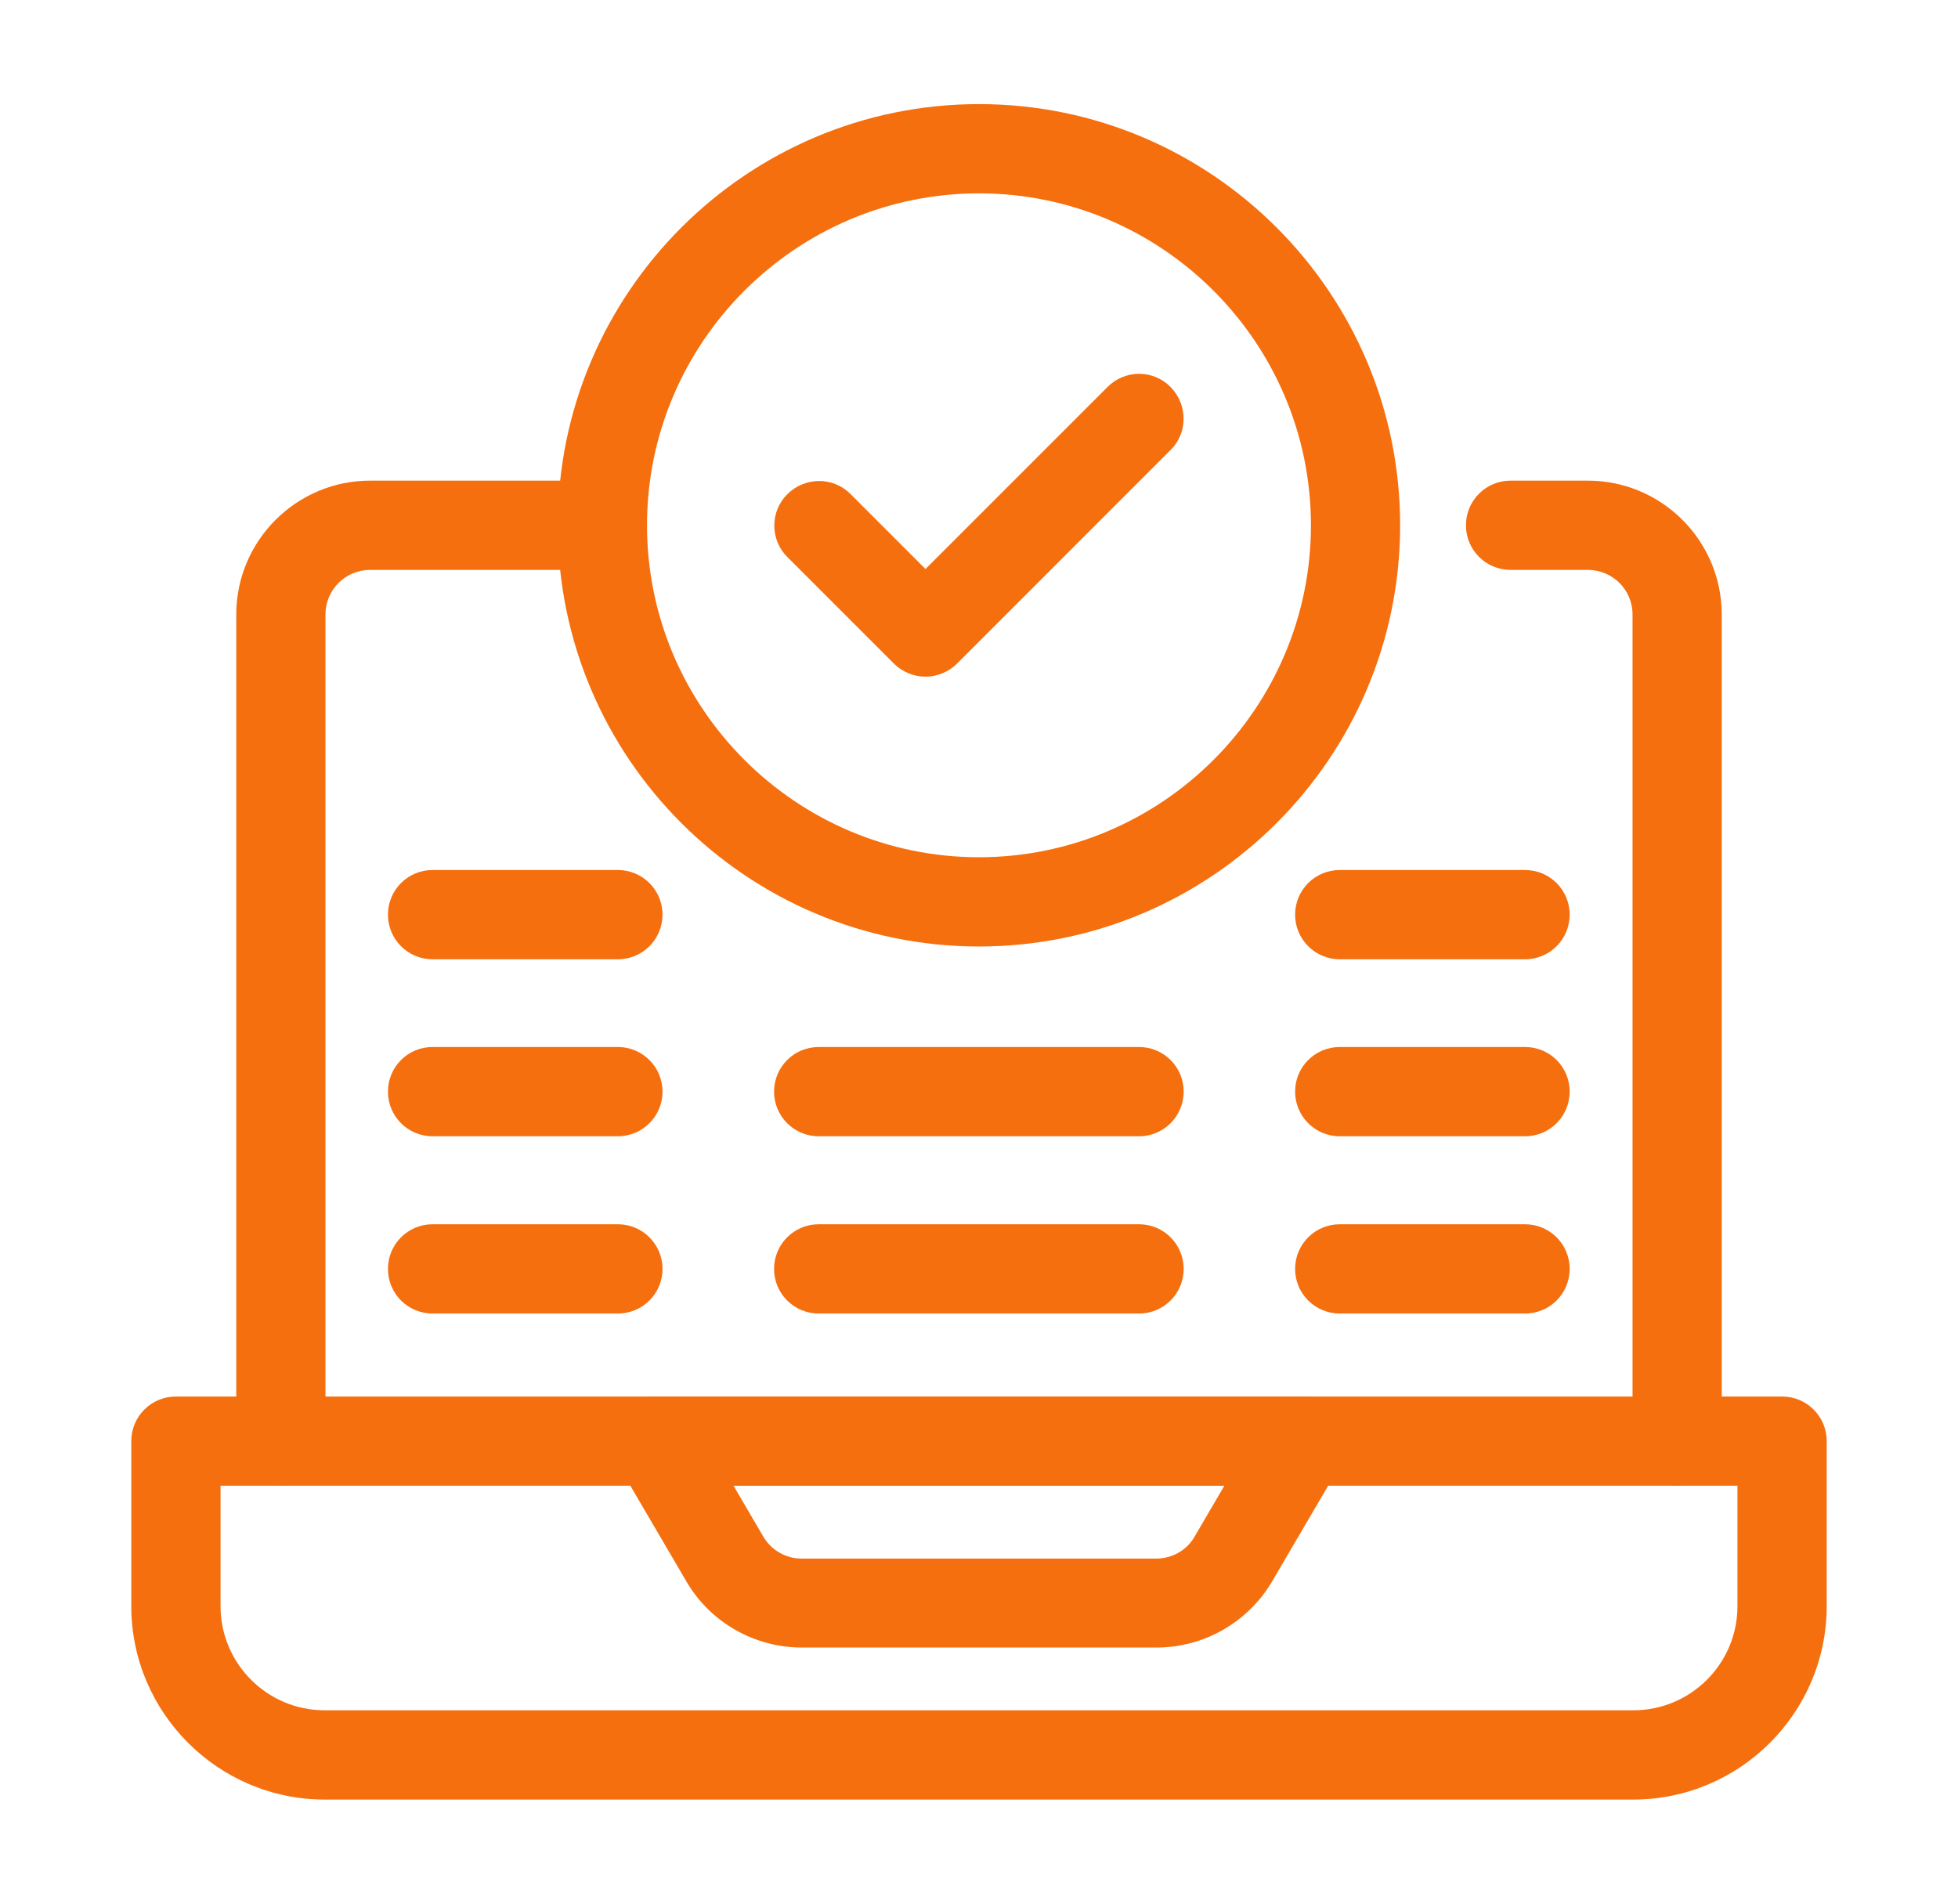 <svg width="36" height="35" viewBox="0 0 36 35" fill="none" xmlns="http://www.w3.org/2000/svg">
<path d="M30.031 33.086H5.969C4.011 33.086 2.414 31.489 2.414 29.531V26.496C2.414 26.042 2.78 25.676 3.234 25.676H32.766C33.219 25.676 33.586 26.042 33.586 26.496V29.531C33.586 31.489 31.989 33.086 30.031 33.086ZM4.055 27.316V29.531C4.055 30.587 4.913 31.445 5.969 31.445H30.031C31.087 31.445 31.945 30.587 31.945 29.531V27.316H4.055Z" fill="#F56F0F"/>
<path d="M30.836 27.316C30.382 27.316 30.016 26.95 30.016 26.496V11.298C30.016 10.844 29.649 10.478 29.195 10.478H27.773C27.32 10.478 26.953 10.112 26.953 9.658C26.953 9.204 27.32 8.837 27.773 8.837H29.195C30.552 8.837 31.656 9.942 31.656 11.298V26.496C31.656 26.95 31.29 27.316 30.836 27.316Z" fill="#F56F0F"/>
<path d="M5.164 27.316C4.71 27.316 4.344 26.95 4.344 26.496V11.298C4.344 9.942 5.448 8.837 6.805 8.837H11.076C11.53 8.837 11.896 9.204 11.896 9.658C11.896 10.112 11.53 10.478 11.076 10.478H6.805C6.351 10.478 5.984 10.844 5.984 11.298V26.496C5.984 26.95 5.618 27.316 5.164 27.316Z" fill="#F56F0F"/>
<path d="M21.258 30.291H14.74C13.87 30.291 13.055 29.827 12.618 29.072L11.349 26.906C11.201 26.655 11.201 26.337 11.349 26.086C11.497 25.829 11.765 25.676 12.06 25.676H23.949C24.244 25.676 24.512 25.834 24.66 26.086C24.808 26.343 24.802 26.655 24.66 26.906L23.391 29.072C22.954 29.821 22.139 30.291 21.269 30.291H21.258ZM13.487 27.316L14.034 28.252C14.182 28.503 14.45 28.656 14.74 28.656H21.258C21.548 28.656 21.822 28.503 21.964 28.252L22.511 27.316H13.482H13.487Z" fill="#F56F0F"/>
<path d="M11.36 17.637H7.953C7.499 17.637 7.133 17.27 7.133 16.816C7.133 16.363 7.499 15.996 7.953 15.996H11.36C11.814 15.996 12.181 16.363 12.181 16.816C12.181 17.27 11.814 17.637 11.36 17.637Z" fill="#F56F0F"/>
<path d="M11.36 20.891H7.953C7.499 20.891 7.133 20.524 7.133 20.07C7.133 19.616 7.499 19.25 7.953 19.25H11.36C11.814 19.25 12.181 19.616 12.181 20.07C12.181 20.524 11.814 20.891 11.36 20.891Z" fill="#F56F0F"/>
<path d="M11.36 24.15H7.953C7.499 24.15 7.133 23.784 7.133 23.33C7.133 22.876 7.499 22.509 7.953 22.509H11.36C11.814 22.509 12.181 22.876 12.181 23.33C12.181 23.784 11.814 24.15 11.36 24.15Z" fill="#F56F0F"/>
<path d="M28.04 17.637H24.633C24.179 17.637 23.812 17.27 23.812 16.816C23.812 16.363 24.179 15.996 24.633 15.996H28.04C28.494 15.996 28.86 16.363 28.86 16.816C28.86 17.27 28.494 17.637 28.04 17.637Z" fill="#F56F0F"/>
<path d="M28.04 20.891H24.633C24.179 20.891 23.812 20.524 23.812 20.07C23.812 19.616 24.179 19.25 24.633 19.25H28.04C28.494 19.25 28.86 19.616 28.86 20.07C28.86 20.524 28.494 20.891 28.04 20.891Z" fill="#F56F0F"/>
<path d="M28.04 24.15H24.633C24.179 24.15 23.812 23.784 23.812 23.33C23.812 22.876 24.179 22.509 24.633 22.509H28.04C28.494 22.509 28.86 22.876 28.86 23.33C28.86 23.784 28.494 24.15 28.04 24.15Z" fill="#F56F0F"/>
<path d="M18 17.402C13.729 17.402 10.256 13.929 10.256 9.658C10.256 5.387 13.729 1.914 18 1.914C22.271 1.914 25.743 5.387 25.743 9.658C25.743 13.929 22.271 17.402 18 17.402ZM18 3.555C14.636 3.555 11.896 6.295 11.896 9.658C11.896 13.021 14.636 15.761 18 15.761C21.363 15.761 24.103 13.021 24.103 9.658C24.103 6.295 21.363 3.555 18 3.555Z" fill="#F56F0F"/>
<path d="M17.016 12.441C16.808 12.441 16.595 12.359 16.436 12.201L14.478 10.243C14.156 9.926 14.156 9.401 14.478 9.084C14.801 8.766 15.32 8.761 15.638 9.084L17.016 10.462L20.363 7.115C20.685 6.792 21.205 6.792 21.522 7.115C21.839 7.437 21.845 7.957 21.522 8.274L17.596 12.201C17.437 12.359 17.224 12.441 17.016 12.441Z" fill="#F56F0F"/>
<path d="M20.943 20.891H15.053C14.599 20.891 14.232 20.524 14.232 20.07C14.232 19.616 14.599 19.25 15.053 19.25H20.943C21.396 19.25 21.763 19.616 21.763 20.07C21.763 20.524 21.396 20.891 20.943 20.891Z" fill="#F56F0F"/>
<path d="M20.943 24.15H15.053C14.599 24.15 14.232 23.784 14.232 23.33C14.232 22.876 14.599 22.509 15.053 22.509H20.943C21.396 22.509 21.763 22.876 21.763 23.33C21.763 23.784 21.396 24.15 20.943 24.15Z" fill="#F56F0F"/>
</svg>
